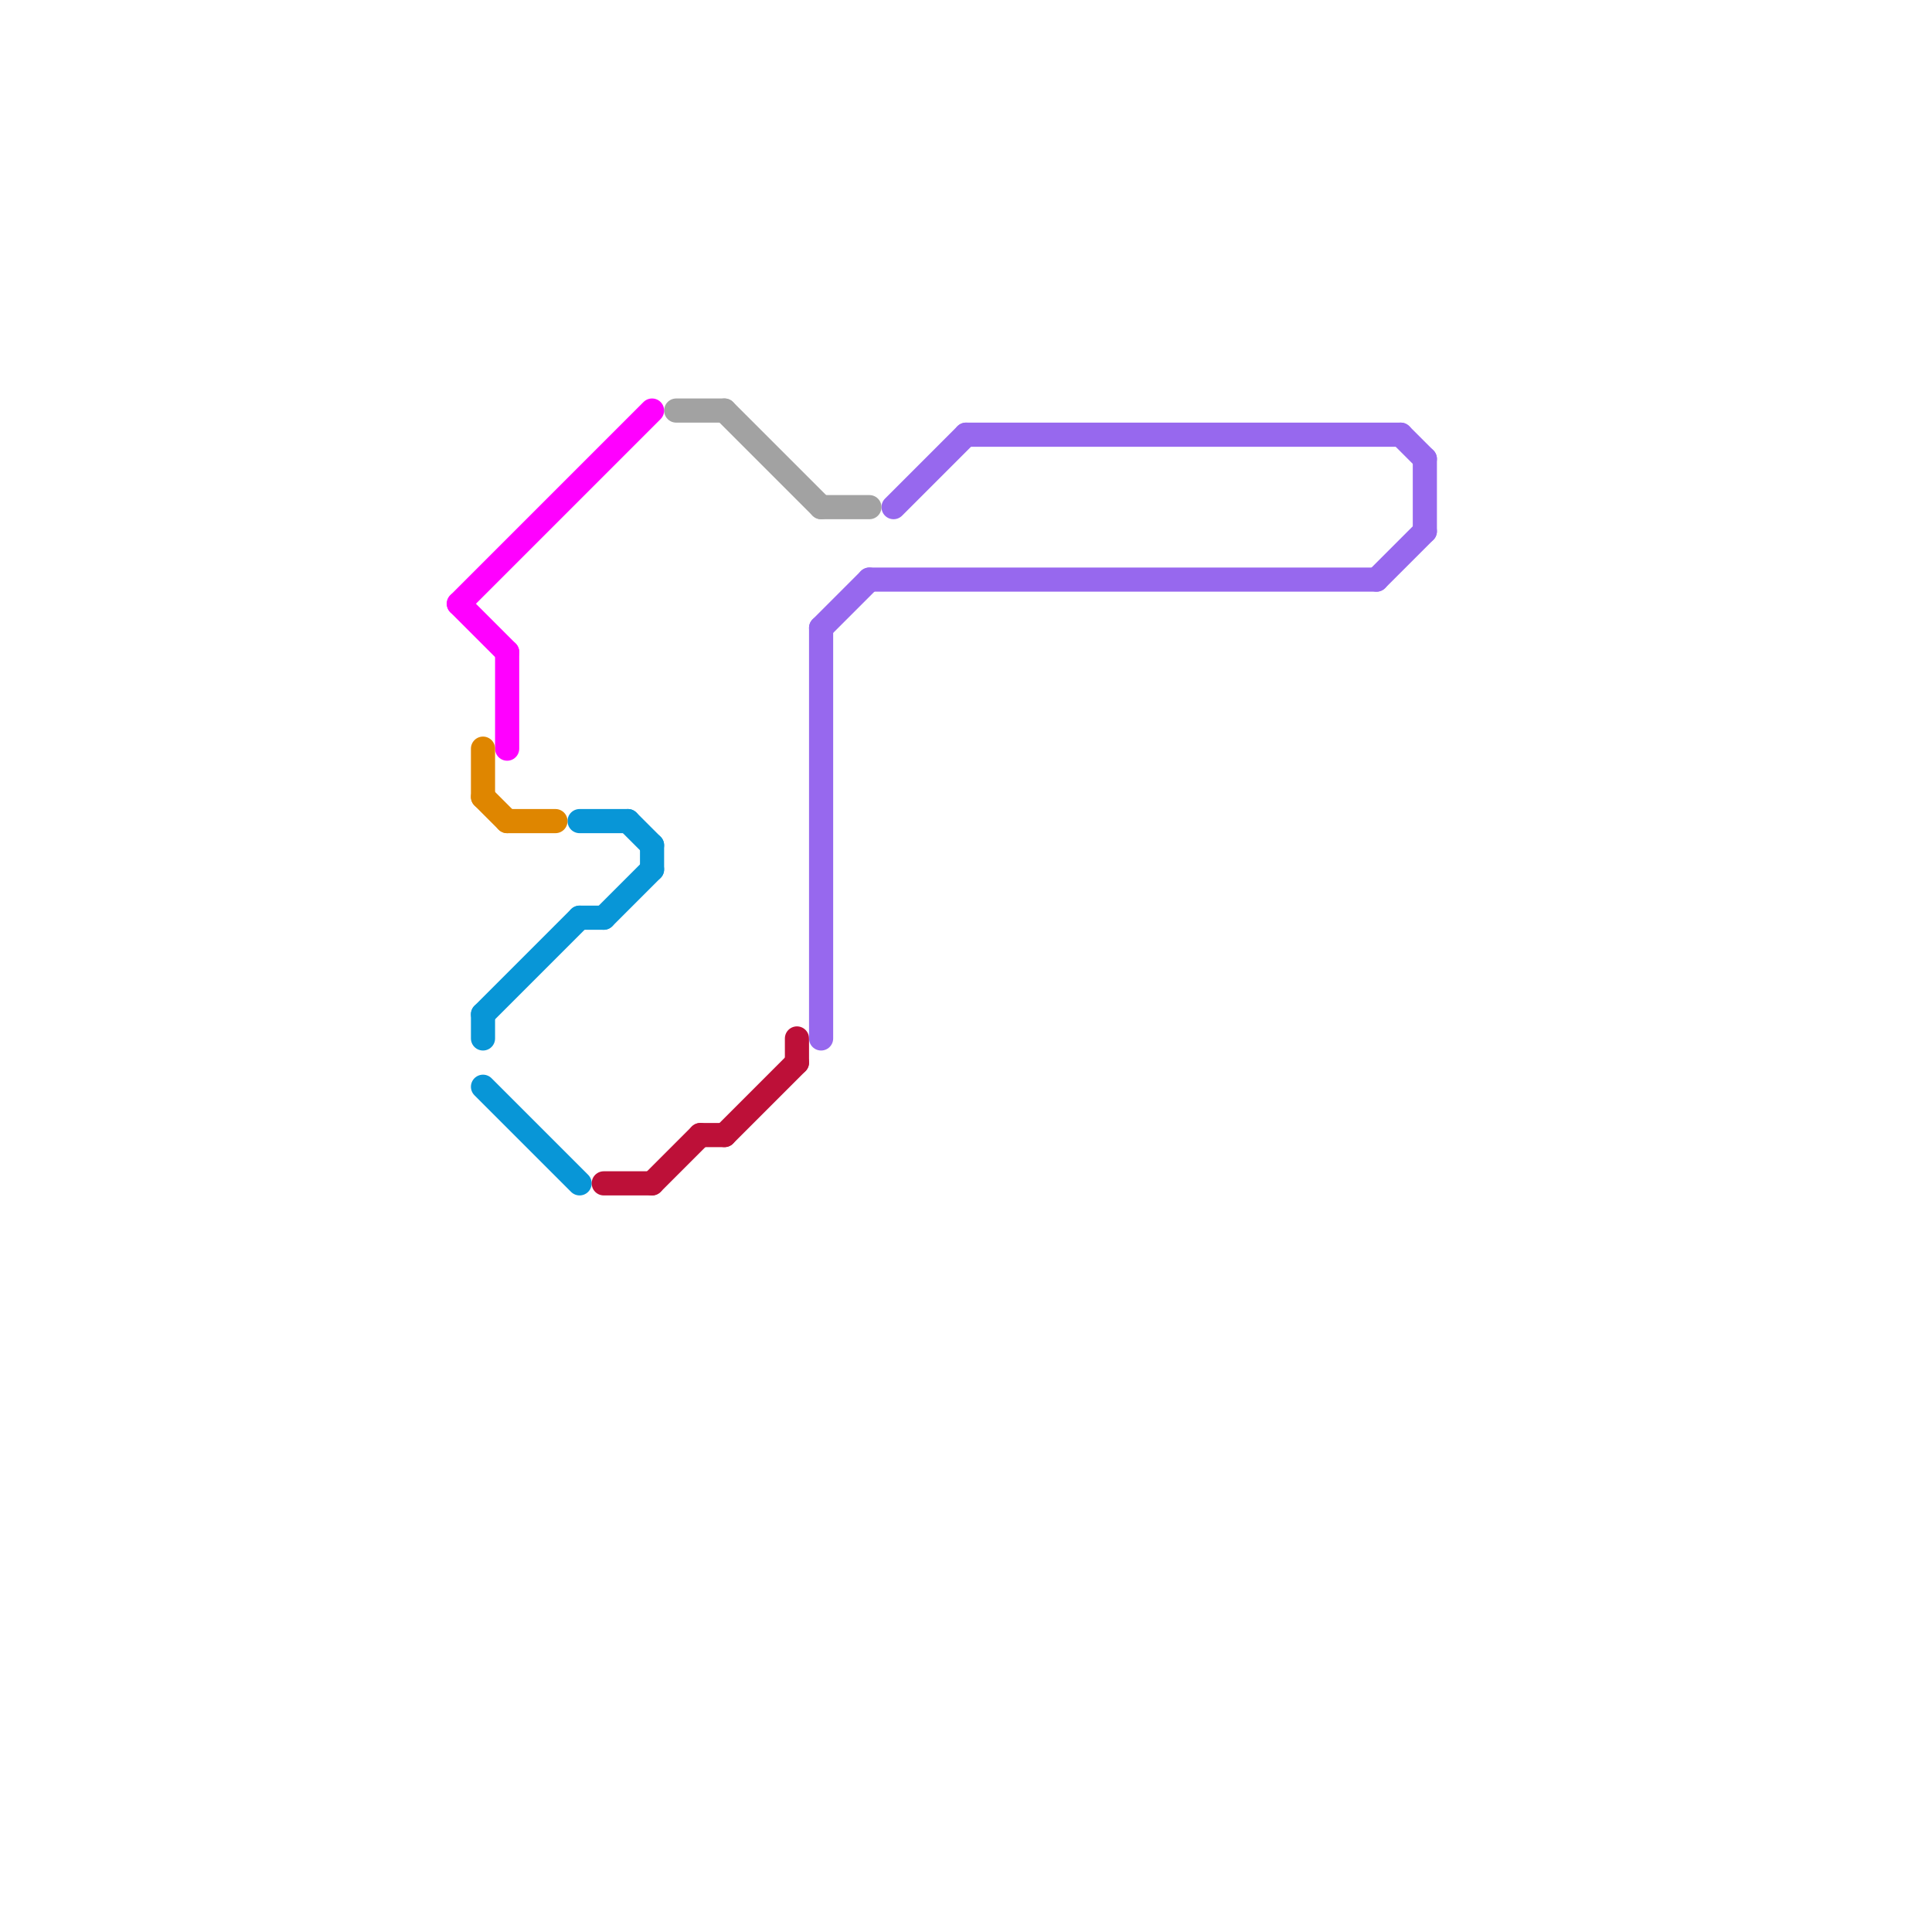 
<svg version="1.1" xmlns="http://www.w3.org/2000/svg" viewBox="0 0 80 80">
<style>text { font: 1px Helvetica; font-weight: 600; white-space: pre; dominant-baseline: central; } line { stroke-width: 1; fill: none; stroke-linecap: round; stroke-linejoin: round; } .c0 { stroke: #0896d7 } .c1 { stroke: #bd1038 } .c2 { stroke: #9768ee } .c3 { stroke: #a2a2a2 } .c4 { stroke: #ff00ff } .c5 { stroke: #df8600 } .w1 { stroke-width: 1; }</style><style>.lxco { stroke: #000; stroke-width: 0.525; fill: #fff; stroke-linecap: square; } .lxci { stroke: #fff; stroke-width: 0.25; fill: #fff; stroke-linecap: square; } </style><defs><g id="wm-xf"><circle r="1.2" fill="#000"/><circle r="0.9" fill="#fff"/><circle r="0.6" fill="#000"/><circle r="0.3" fill="#fff"/></g><g id="wm"><circle r="0.6" fill="#000"/><circle r="0.3" fill="#fff"/></g><g id="l"><circle r="0.45" fill="#fff" stroke="#000" stroke-width="0.2"/></g></defs><line class="c0 " x1="20" y1="42" x2="24" y2="38"/><line class="c0 " x1="25" y1="38" x2="27" y2="36"/><line class="c0 " x1="20" y1="42" x2="20" y2="43"/><line class="c0 " x1="20" y1="45" x2="24" y2="49"/><line class="c0 " x1="24" y1="34" x2="26" y2="34"/><line class="c0 " x1="26" y1="34" x2="27" y2="35"/><line class="c0 " x1="27" y1="35" x2="27" y2="36"/><line class="c0 " x1="24" y1="38" x2="25" y2="38"/><line class="c1 " x1="30" y1="47" x2="33" y2="44"/><line class="c1 " x1="25" y1="49" x2="27" y2="49"/><line class="c1 " x1="27" y1="49" x2="29" y2="47"/><line class="c1 " x1="33" y1="43" x2="33" y2="44"/><line class="c1 " x1="29" y1="47" x2="30" y2="47"/><line class="c2 " x1="34" y1="26" x2="36" y2="24"/><line class="c2 " x1="36" y1="24" x2="57" y2="24"/><line class="c2 " x1="34" y1="26" x2="34" y2="43"/><line class="c2 " x1="57" y1="24" x2="59" y2="22"/><line class="c2 " x1="37" y1="21" x2="40" y2="18"/><line class="c2 " x1="59" y1="19" x2="59" y2="22"/><line class="c2 " x1="58" y1="18" x2="59" y2="19"/><line class="c2 " x1="40" y1="18" x2="58" y2="18"/><line class="c3 " x1="30" y1="17" x2="34" y2="21"/><line class="c3 " x1="28" y1="17" x2="30" y2="17"/><line class="c3 " x1="34" y1="21" x2="36" y2="21"/><line class="c4 " x1="19" y1="25" x2="21" y2="27"/><line class="c4 " x1="19" y1="25" x2="27" y2="17"/><line class="c4 " x1="21" y1="27" x2="21" y2="31"/><line class="c5 " x1="20" y1="31" x2="20" y2="33"/><line class="c5 " x1="21" y1="34" x2="23" y2="34"/><line class="c5 " x1="20" y1="33" x2="21" y2="34"/>
</svg>
